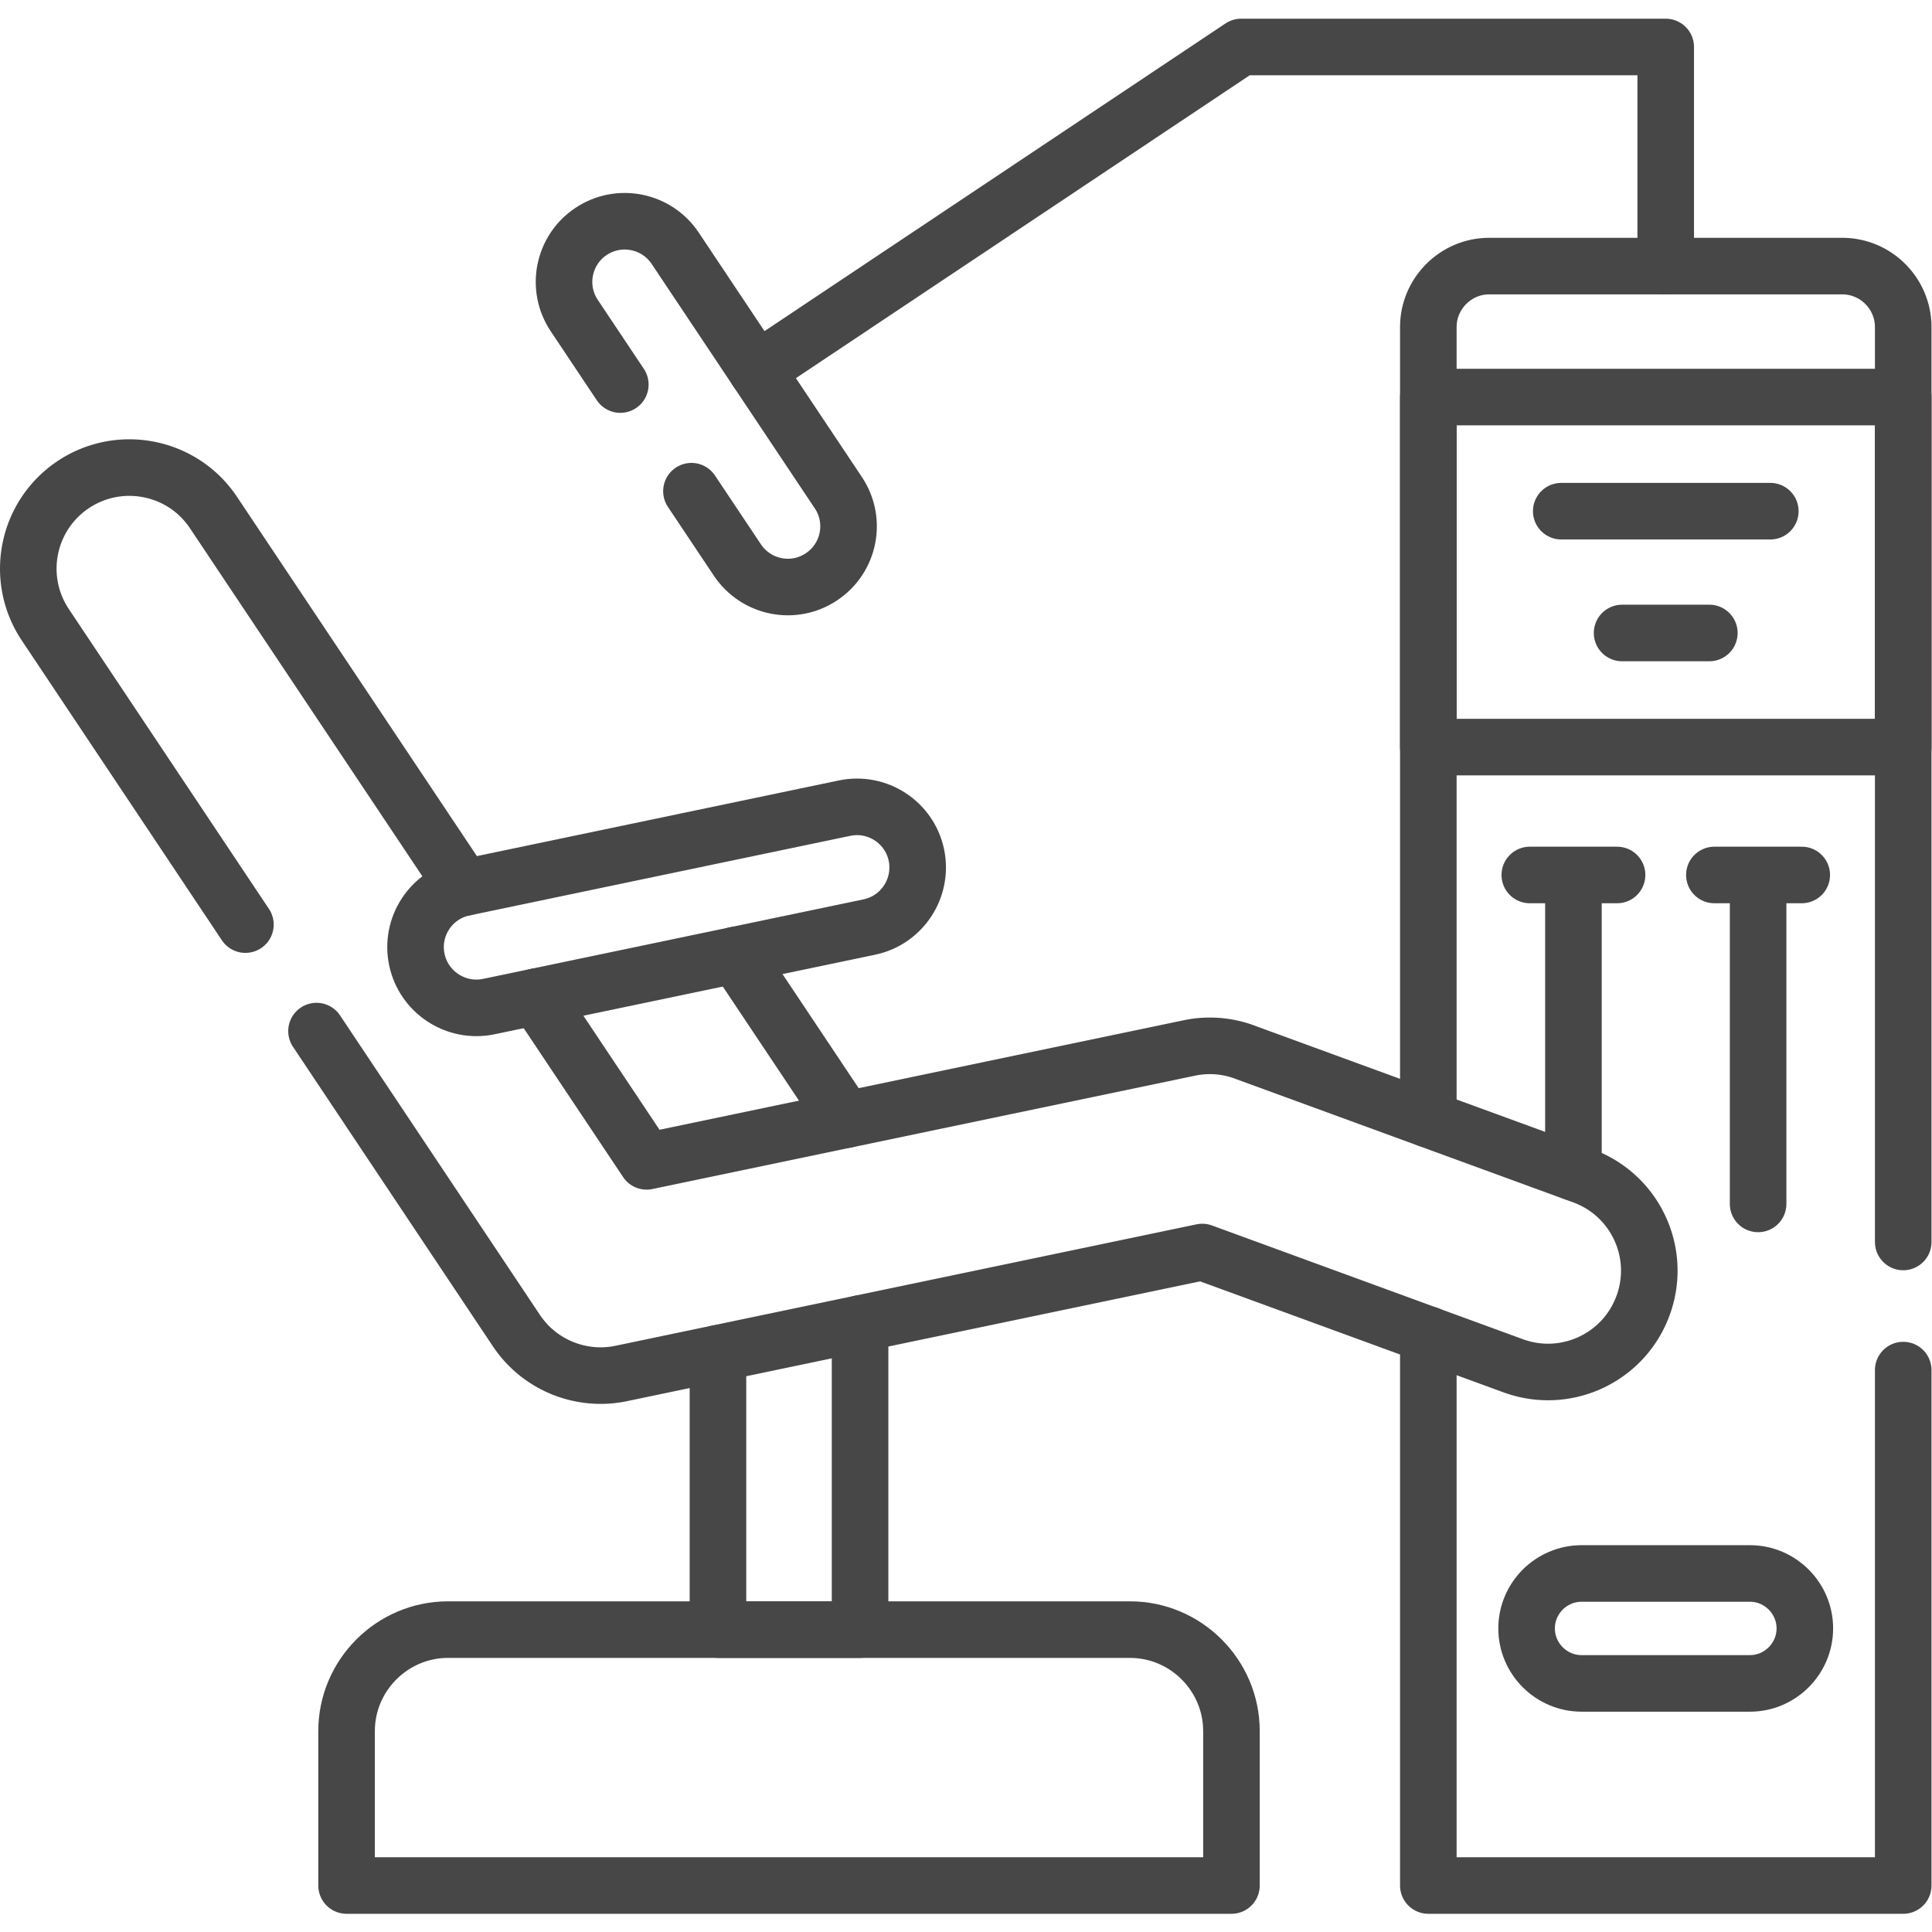<?xml version="1.0" encoding="UTF-8"?>
<svg xmlns="http://www.w3.org/2000/svg" xmlns:xlink="http://www.w3.org/1999/xlink" xmlns:svgjs="http://svgjs.com/svgjs" version="1.1" width="512" height="512" x="0" y="0" viewBox="0 0 682.667 682.667" style="enable-background:new 0 0 512 512" xml:space="preserve" class="">
  <g>
    <defs>
      <clipPath id="a">
        <path d="M0 512h512V0H0Z" fill="#484747" data-original="#000000" opacity="1"/>
      </clipPath>
    </defs>
    <g clip-path="url(#a)" transform="matrix(1.333 0 0 -1.333 0 682.667)">
      <path d="M0 0v242.527c0 8.873-7.257 16.158-16.158 16.158h-93.598c-8.872 0-16.129-7.285-16.129-16.158V32.541m0-57.117v-146.01H0v136.628" style="stroke-width:14.995;stroke-linecap:round;stroke-linejoin:round;stroke-miterlimit:10;stroke-dasharray:none;stroke-opacity:1" transform="translate(504.5 182.91)" fill="none" stroke="#484747" stroke-width="14.995" stroke-linecap="round" stroke-linejoin="round" stroke-miterlimit="10" stroke-dasharray="none" stroke-opacity="" data-original="#000000" opacity="1" class=""/>
      <path d="M0 0h23.159M11.594 0v-87.192" style="stroke-width:14.995;stroke-linecap:round;stroke-linejoin:round;stroke-miterlimit:10;stroke-dasharray:none;stroke-opacity:1" transform="translate(454.44 280.193)" fill="none" stroke="#484747" stroke-width="14.995" stroke-linecap="round" stroke-linejoin="round" stroke-miterlimit="10" stroke-dasharray="none" stroke-opacity="" data-original="#000000" opacity="1" class=""/>
      <path d="M0 0h55.417M16.129-32.286h23.13" style="stroke-width:14.995;stroke-linecap:round;stroke-linejoin:round;stroke-miterlimit:10;stroke-dasharray:none;stroke-opacity:1" transform="translate(413.85 376.626)" fill="none" stroke="#484747" stroke-width="14.995" stroke-linecap="round" stroke-linejoin="round" stroke-miterlimit="10" stroke-dasharray="none" stroke-opacity="" data-original="#000000" opacity="1" class=""/>
      <path d="M0 0h23.13M11.565 0v-78.802" style="stroke-width:14.995;stroke-linecap:round;stroke-linejoin:round;stroke-miterlimit:10;stroke-dasharray:none;stroke-opacity:1" transform="translate(405.515 280.193)" fill="none" stroke="#484747" stroke-width="14.995" stroke-linecap="round" stroke-linejoin="round" stroke-miterlimit="10" stroke-dasharray="none" stroke-opacity="" data-original="#000000" opacity="1" class=""/>
      <path d="M0 0v-81.126h-37.671v73.245" style="stroke-width:14.995;stroke-linecap:round;stroke-linejoin:round;stroke-miterlimit:10;stroke-dasharray:none;stroke-opacity:1" transform="translate(227.985 161.282)" fill="none" stroke="#484747" stroke-width="14.995" stroke-linecap="round" stroke-linejoin="round" stroke-miterlimit="10" stroke-dasharray="none" stroke-opacity="" data-original="#000000" opacity="1" class=""/>
      <path d="m0 0-53.007 79.425c-8.248 12.303-4.96 28.941 7.342 37.19 12.302 8.22 28.97 4.932 37.19-7.37L57.939 9.779m19.247-28.856 29.168-43.681 143.828 30.046a26.547 26.547 0 0 0 15.278-1.304l88.978-32.541c13.946-5.046 21.146-20.409 16.072-34.354-5.046-13.918-20.409-21.118-34.355-16.072L253.64-86.796 99.58-118.997c-10.347-2.154-21.458 2.014-27.723 11.339L18.851-28.233" style="stroke-width:14.995;stroke-linecap:round;stroke-linejoin:round;stroke-miterlimit:10;stroke-dasharray:none;stroke-opacity:1" transform="translate(65.052 267.041)" fill="none" stroke="#484747" stroke-width="14.995" stroke-linecap="round" stroke-linejoin="round" stroke-miterlimit="10" stroke-dasharray="none" stroke-opacity="" data-original="#000000" opacity="1" class=""/>
      <path d="M0 0c-8.702-1.786-17.234 3.798-19.048 12.5-1.814 8.703 3.798 17.234 12.5 19.021L94.335 52.609c8.703 1.815 17.235-3.77 19.048-12.472 1.786-8.701-3.798-17.234-12.5-19.048z" style="stroke-width:14.995;stroke-linecap:butt;stroke-linejoin:miter;stroke-miterlimit:10;stroke-dasharray:none;stroke-opacity:1" transform="translate(129.54 245.3)" fill="none" stroke="#484747" stroke-width="14.995" stroke-linecap="butt" stroke-linejoin="miter" stroke-miterlimit="10" stroke-dasharray="none" stroke-opacity="" data-original="#000000" opacity="1" class=""/>
      <path d="M0 0h-180.762c-14.796 0-26.9-12.104-26.9-26.9v-40.932H26.9V-26.9C26.9-12.104 14.797 0 0 0Z" style="stroke-width:14.995;stroke-linecap:round;stroke-linejoin:round;stroke-miterlimit:10;stroke-dasharray:none;stroke-opacity:1" transform="translate(299.53 80.156)" fill="none" stroke="#484747" stroke-width="14.995" stroke-linecap="round" stroke-linejoin="round" stroke-miterlimit="10" stroke-dasharray="none" stroke-opacity="" data-original="#000000" opacity="1" class=""/>
      <path d="M378.615 314.096H504.5v92.775H378.615Z" style="stroke-width:14.995;stroke-linecap:round;stroke-linejoin:round;stroke-miterlimit:10;stroke-dasharray:none;stroke-opacity:1" fill="none" stroke="#484747" stroke-width="14.995" stroke-linecap="round" stroke-linejoin="round" stroke-miterlimit="10" stroke-dasharray="none" stroke-opacity="" data-original="#000000" opacity="1" class=""/>
      <path d="m0 0-12.188 18.256c-4.961 7.369-2.977 17.375 4.393 22.307 7.398 4.96 17.376 2.976 22.337-4.422l43.227-64.77c4.961-7.37 2.977-17.376-4.422-22.309-7.369-4.96-17.347-2.976-22.308 4.422L18.851-28.261" style="stroke-width:14.995;stroke-linecap:round;stroke-linejoin:round;stroke-miterlimit:10;stroke-dasharray:none;stroke-opacity:1" transform="translate(164.433 410.188)" fill="none" stroke="#484747" stroke-width="14.995" stroke-linecap="round" stroke-linejoin="round" stroke-miterlimit="10" stroke-dasharray="none" stroke-opacity="" data-original="#000000" opacity="1" class=""/>
      <path d="m0 0 128.436 85.718h112.533V27.637" style="stroke-width:14.995;stroke-linecap:round;stroke-linejoin:round;stroke-miterlimit:10;stroke-dasharray:none;stroke-opacity:1" transform="translate(200.574 413.958)" fill="none" stroke="#484747" stroke-width="14.995" stroke-linecap="round" stroke-linejoin="round" stroke-miterlimit="10" stroke-dasharray="none" stroke-opacity="" data-original="#000000" opacity="1" class=""/>
      <path d="m0 0 29.168-43.681" style="stroke-width:14.995;stroke-linecap:round;stroke-linejoin:round;stroke-miterlimit:10;stroke-dasharray:none;stroke-opacity:1" transform="translate(195.019 258.99)" fill="none" stroke="#484747" stroke-width="14.995" stroke-linecap="round" stroke-linejoin="round" stroke-miterlimit="10" stroke-dasharray="none" stroke-opacity="" data-original="#000000" opacity="1" class=""/>
      <path d="M0 0h44.645c7.994 0 14.542-6.548 14.542-14.569 0-7.994-6.548-14.57-14.542-14.57H0c-8.022 0-14.57 6.576-14.57 14.57C-14.57-6.548-8.022 0 0 0Z" style="stroke-width:14.995;stroke-linecap:round;stroke-linejoin:round;stroke-miterlimit:10;stroke-dasharray:none;stroke-opacity:1" transform="translate(419.235 95.037)" fill="none" stroke="#484747" stroke-width="14.995" stroke-linecap="round" stroke-linejoin="round" stroke-miterlimit="10" stroke-dasharray="none" stroke-opacity="" data-original="#000000" opacity="1" class=""/>
    </g>
  </g>
</svg>
